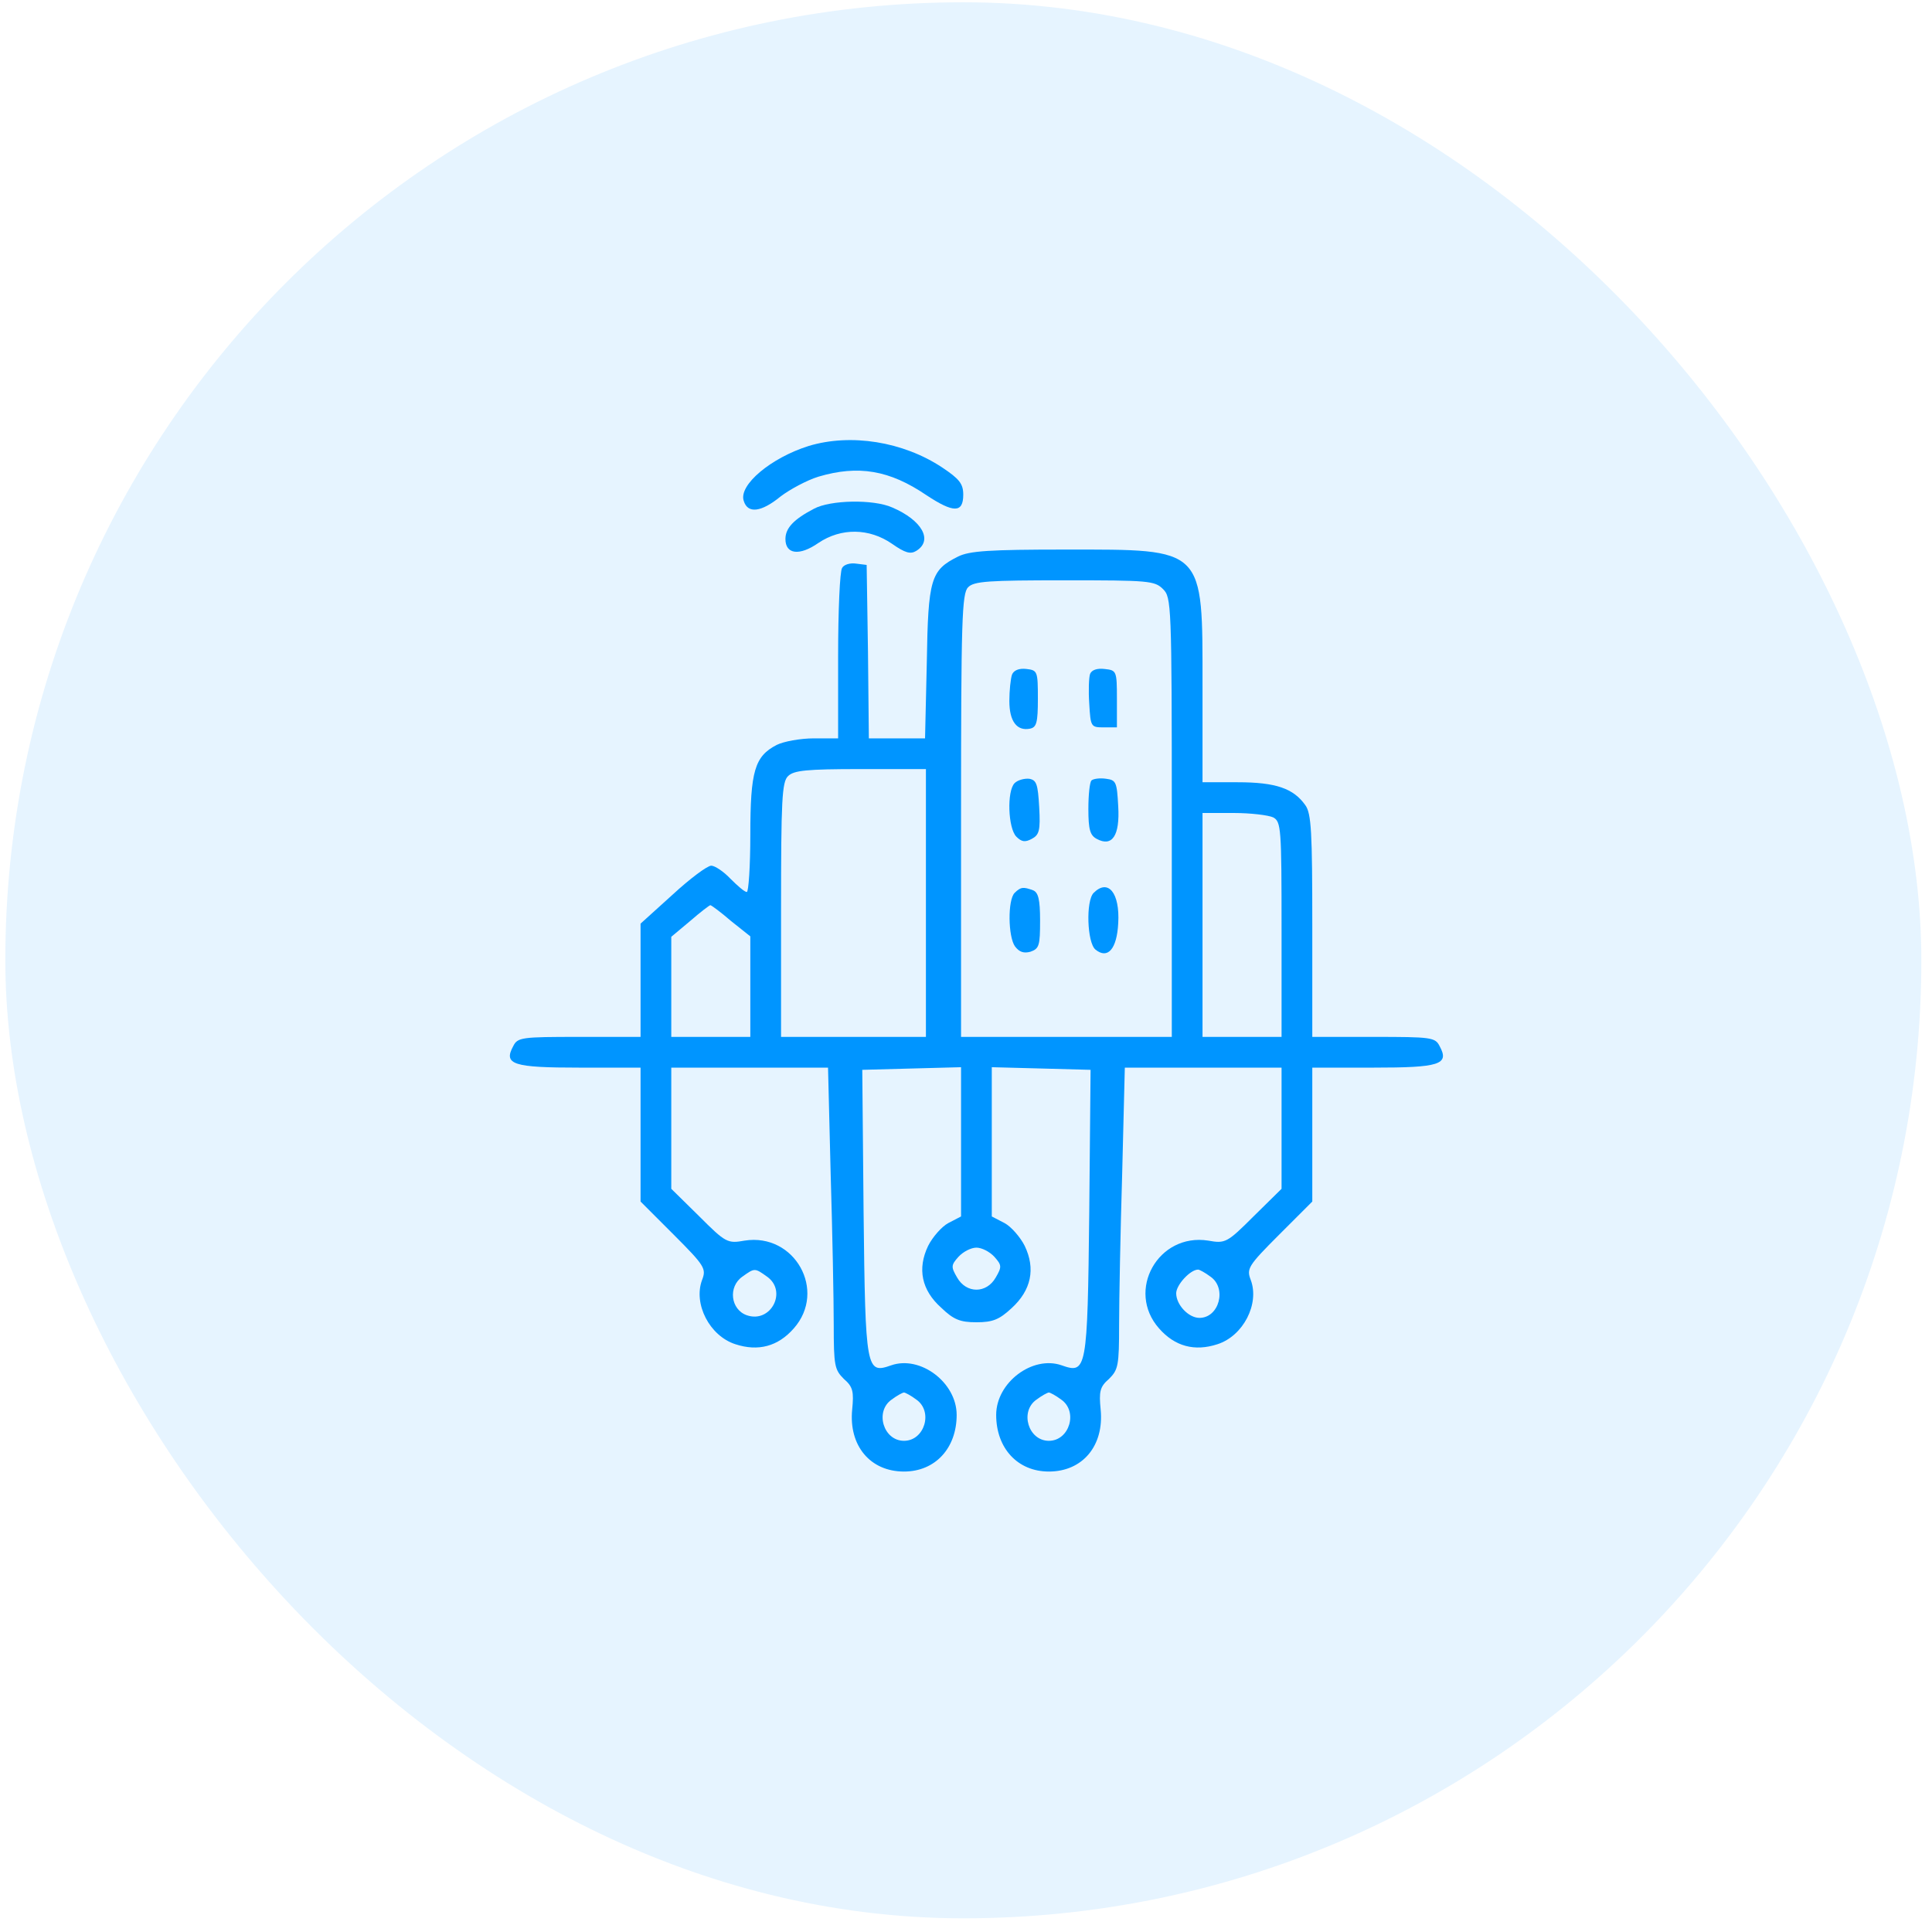 <svg xmlns="http://www.w3.org/2000/svg" width="121" height="121" viewBox="0 0 121 121" fill="none"><rect x="0.333" y="0.143" width="120" height="120" rx="60" fill="#0095FF" fill-opacity="0.1"></rect><path d="M50.649 27.93C48.284 28.673 46.249 30.377 46.579 31.367C46.827 32.192 47.679 32.082 48.889 31.092C49.467 30.652 50.539 30.075 51.254 29.855C53.756 29.113 55.708 29.442 58.018 31.01C59.723 32.137 60.328 32.137 60.328 30.982C60.328 30.295 60.08 29.992 59.008 29.277C56.561 27.655 53.288 27.133 50.649 27.93Z" fill="#0095FF"></path><path d="M50.979 31.862C49.714 32.522 49.191 33.071 49.191 33.759C49.191 34.721 50.071 34.831 51.254 34.006C52.684 33.044 54.443 33.071 55.873 34.061C56.698 34.639 57.028 34.721 57.386 34.501C58.458 33.841 57.743 32.577 55.873 31.779C54.691 31.257 51.996 31.312 50.979 31.862Z" fill="#0095FF"></path><path d="M59.998 34.859C58.293 35.711 58.128 36.234 58.045 41.486L57.935 46.243H56.176H54.416L54.361 40.798L54.278 35.381L53.618 35.299C53.261 35.244 52.849 35.354 52.739 35.574C52.601 35.766 52.491 38.241 52.491 41.073V46.243H50.979C50.126 46.243 49.081 46.435 48.642 46.655C47.267 47.37 46.992 48.277 46.992 52.292C46.992 54.244 46.882 55.866 46.772 55.866C46.634 55.866 46.194 55.481 45.754 55.041C45.315 54.574 44.765 54.217 44.545 54.217C44.297 54.217 43.197 55.041 42.125 56.031L40.118 57.846V61.393V64.94H36.268C32.666 64.94 32.419 64.968 32.144 65.518C31.511 66.673 32.144 66.865 36.296 66.865H40.118V71.045V75.252L42.18 77.314C44.16 79.294 44.242 79.459 43.967 80.174C43.417 81.658 44.435 83.666 46.057 84.188C47.487 84.656 48.724 84.326 49.714 83.198C51.804 80.834 49.769 77.204 46.634 77.699C45.562 77.891 45.452 77.836 43.775 76.159L42.042 74.454V70.66V66.865H46.937H51.859L52.024 73.519C52.134 77.176 52.216 81.411 52.216 82.951C52.216 85.535 52.271 85.783 52.849 86.36C53.426 86.855 53.481 87.158 53.371 88.285C53.151 90.54 54.498 92.162 56.616 92.162C58.568 92.162 59.915 90.705 59.915 88.615C59.915 86.58 57.633 84.876 55.818 85.508C54.251 86.058 54.196 85.865 54.086 75.939L54.004 67.003L57.111 66.92L60.19 66.838V71.512V76.186L59.393 76.599C58.98 76.819 58.403 77.479 58.128 78.029C57.441 79.459 57.715 80.806 58.953 81.906C59.723 82.648 60.135 82.813 61.153 82.813C62.17 82.813 62.582 82.648 63.352 81.933C64.59 80.806 64.865 79.459 64.177 78.029C63.902 77.479 63.325 76.819 62.912 76.599L62.115 76.186V71.512V66.838L65.222 66.92L68.302 67.003L68.219 75.939C68.109 85.865 68.054 86.058 66.487 85.508C64.672 84.876 62.39 86.58 62.39 88.615C62.39 90.705 63.737 92.162 65.69 92.162C67.807 92.162 69.154 90.54 68.934 88.285C68.824 87.158 68.879 86.855 69.457 86.36C70.034 85.783 70.089 85.535 70.089 82.951C70.089 81.411 70.171 77.176 70.281 73.519L70.447 66.865H75.368H80.263V70.66V74.454L78.531 76.159C76.853 77.836 76.743 77.891 75.671 77.699C72.536 77.204 70.501 80.834 72.591 83.198C73.581 84.326 74.819 84.656 76.248 84.188C77.871 83.666 78.888 81.658 78.338 80.174C78.063 79.459 78.146 79.294 80.125 77.314L82.188 75.252V71.045V66.865H86.01C90.162 66.865 90.794 66.673 90.162 65.518C89.887 64.968 89.639 64.94 86.037 64.94H82.188V57.984C82.188 52.127 82.133 50.944 81.748 50.422C81.005 49.377 79.905 48.992 77.513 48.992H75.313V42.998C75.313 34.227 75.506 34.419 66.734 34.419C61.95 34.419 60.713 34.502 59.998 34.859ZM72.839 36.894C73.361 37.416 73.389 37.801 73.389 51.192V64.94H66.789H60.19V51.082C60.19 38.846 60.245 37.169 60.63 36.784C60.988 36.399 61.922 36.344 66.68 36.344C71.931 36.344 72.316 36.371 72.839 36.894ZM57.99 56.554V64.94H53.453H48.917V56.994C48.917 50.12 48.972 48.965 49.356 48.607C49.714 48.25 50.511 48.167 53.894 48.167H57.99V56.554ZM79.74 51.192C80.235 51.467 80.263 51.852 80.263 58.204V64.94H77.788H75.313V57.929V50.917H77.266C78.338 50.917 79.438 51.054 79.74 51.192ZM45.782 57.681L46.992 58.644V61.806V64.94H44.517H42.042V61.806V58.671L43.225 57.681C43.857 57.131 44.435 56.691 44.49 56.691C44.545 56.691 45.15 57.131 45.782 57.681ZM62.28 78.716C62.747 79.239 62.747 79.349 62.362 80.009C61.785 81.026 60.52 81.026 59.943 80.009C59.558 79.349 59.558 79.239 60.025 78.716C60.328 78.386 60.823 78.139 61.153 78.139C61.483 78.139 61.977 78.386 62.28 78.716ZM48.037 79.954C49.329 80.861 48.284 82.896 46.772 82.373C45.754 82.016 45.59 80.586 46.497 79.954C47.267 79.404 47.267 79.404 48.037 79.954ZM75.808 79.954C76.853 80.668 76.358 82.538 75.121 82.538C74.433 82.538 73.664 81.713 73.664 80.998C73.664 80.476 74.543 79.514 75.038 79.514C75.121 79.514 75.478 79.706 75.808 79.954ZM57.386 87.653C58.458 88.395 57.908 90.237 56.616 90.237C55.323 90.237 54.773 88.395 55.846 87.653C56.176 87.405 56.533 87.213 56.616 87.213C56.698 87.213 57.056 87.405 57.386 87.653ZM66.46 87.653C67.532 88.395 66.982 90.237 65.69 90.237C64.397 90.237 63.847 88.395 64.92 87.653C65.25 87.405 65.607 87.213 65.69 87.213C65.772 87.213 66.129 87.405 66.46 87.653Z" fill="#0095FF"></path><path d="M63.38 42.254C63.297 42.502 63.215 43.244 63.215 43.904C63.215 45.169 63.682 45.801 64.507 45.636C64.92 45.554 65.002 45.251 65.002 43.767C65.002 42.034 64.975 41.979 64.287 41.897C63.82 41.842 63.49 41.979 63.38 42.254Z" fill="#0095FF"></path><path d="M68.274 42.2C68.192 42.42 68.164 43.273 68.219 44.07C68.302 45.527 68.329 45.555 69.127 45.555H69.952V43.767C69.952 42.008 69.924 41.98 69.182 41.898C68.714 41.843 68.384 41.953 68.274 42.2Z" fill="#0095FF"></path><path d="M63.545 49.047C63.05 49.542 63.132 51.88 63.655 52.402C63.985 52.732 64.205 52.76 64.617 52.539C65.085 52.292 65.167 52.017 65.085 50.56C65.002 49.102 64.92 48.855 64.452 48.772C64.15 48.745 63.737 48.855 63.545 49.047Z" fill="#0095FF"></path><path d="M68.357 48.882C68.247 48.992 68.164 49.789 68.164 50.669C68.164 51.961 68.274 52.319 68.687 52.539C69.649 53.061 70.144 52.346 70.034 50.504C69.952 48.964 69.897 48.854 69.264 48.772C68.879 48.717 68.467 48.772 68.357 48.882Z" fill="#0095FF"></path><path d="M63.545 55.922C63.105 56.362 63.132 58.672 63.572 59.277C63.847 59.635 64.122 59.717 64.535 59.607C65.085 59.414 65.14 59.222 65.14 57.655C65.14 56.335 65.03 55.895 64.7 55.757C64.095 55.538 63.93 55.538 63.545 55.922Z" fill="#0095FF"></path><path d="M68.494 55.921C67.999 56.416 68.082 59.028 68.604 59.468C69.374 60.1 69.952 59.44 70.034 57.818C70.144 55.921 69.402 55.013 68.494 55.921Z" fill="#0095FF"></path></svg>